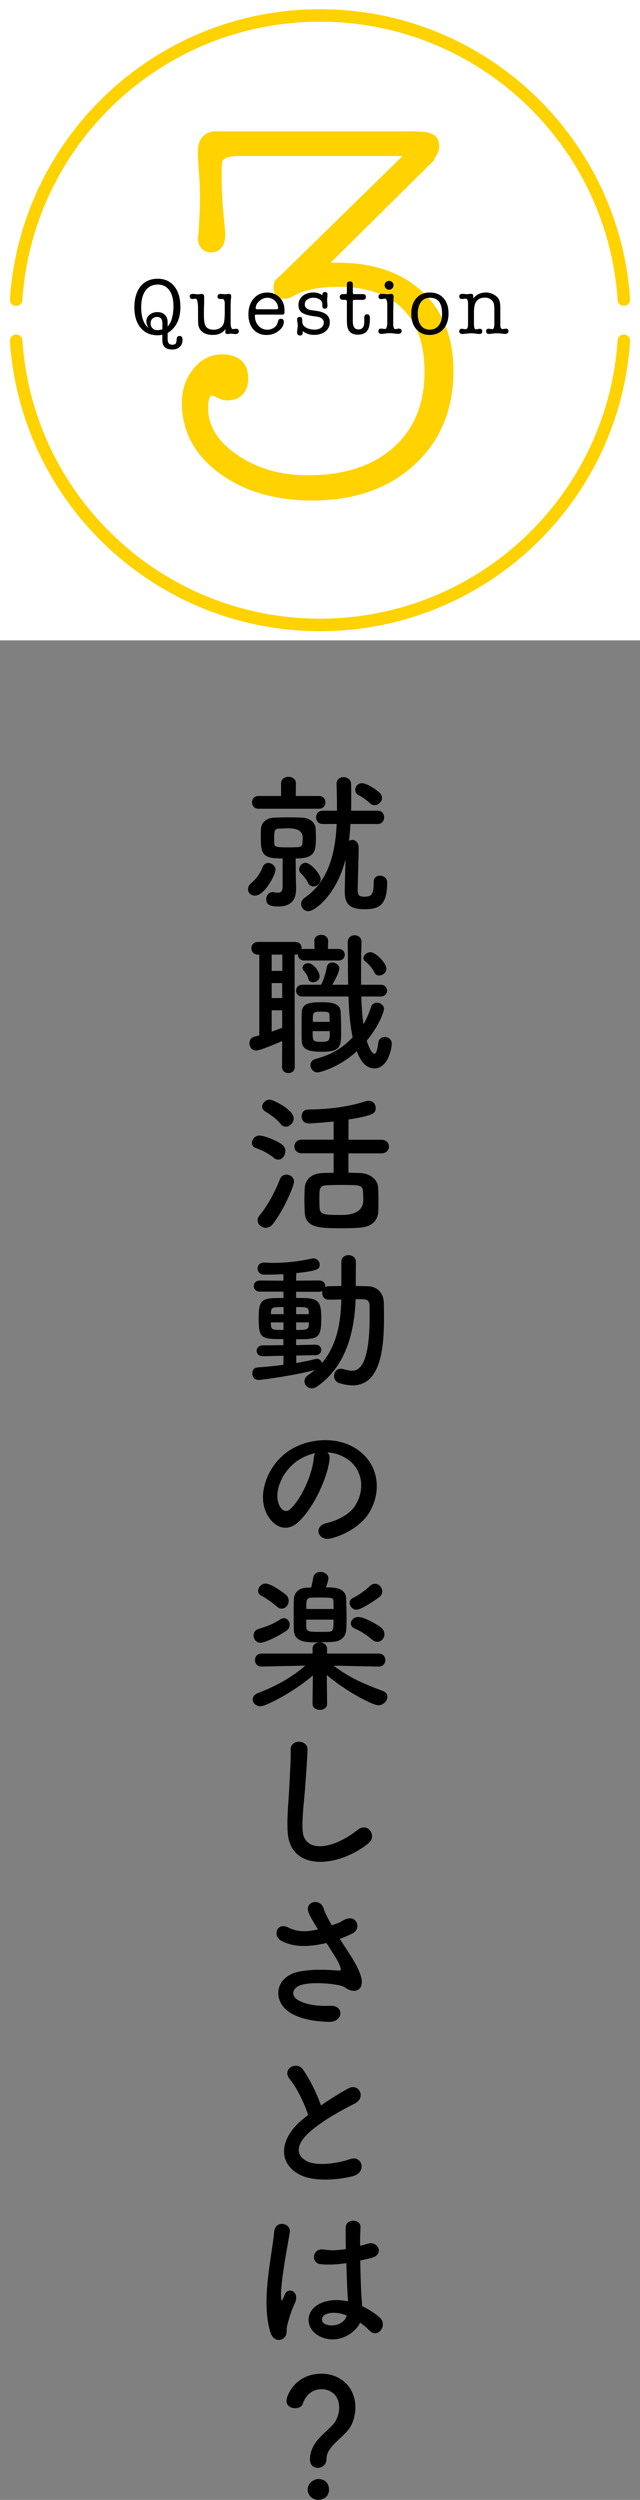 <?xml version="1.0" encoding="UTF-8"?>
<svg xmlns="http://www.w3.org/2000/svg" xmlns:xlink="http://www.w3.org/1999/xlink" width="145" height="566.06" viewBox="0 0 145 566.06"><rect x="0" y="0" width="145" height="566.06" fill="#808080" stroke="none"/><defs><style>.e,.f{fill:none;}.g{fill:#fff;}.f{stroke-linecap:round;stroke-linejoin:round;stroke-width:2.83px;}.f,.h{stroke:#ffd200;}.i{clip-path:url(#d);}.h{fill:#ffd200;stroke-miterlimit:10;stroke-width:3px;}</style><clipPath id="d"><rect class="e" width="145" height="145"/></clipPath></defs><g id="a"/><g id="b"><g id="c"><rect class="g" width="145" height="145"/><path class="h" d="M95.57,36.92l-25.02,24.76c1.73-.47,3.66-.71,5.78-.71,7.79,0,13.88,2.05,18.29,6.14,4.4,4.09,6.61,9.72,6.61,16.87,0,8.34-2.79,15.06-8.38,20.18-5.59,5.11-12.94,7.67-22.07,7.67-8.1,0-14.81-1.95-20.12-5.84s-7.96-8.83-7.96-14.81c0-2.6,.75-4.82,2.24-6.67,1.49-1.85,3.26-2.77,5.31-2.77,2.99,0,4.48,1.3,4.48,3.89,0,2.36-1.1,3.54-3.3,3.54-.39,0-.94-.18-1.65-.53-.71-.35-1.3-.53-1.77-.53-1.57,0-2.36,1.42-2.36,4.25,0,4.56,2.38,8.5,7.14,11.8,4.76,3.3,10.4,4.96,16.93,4.96,8.65,0,15.48-2.24,20.47-6.73,4.99-4.48,7.49-10.54,7.49-18.17,0-6.69-1.81-11.82-5.43-15.4-3.62-3.58-8.81-5.37-15.58-5.37-4.64,0-8.26,.75-10.86,2.24-.55,.31-1.02,.47-1.42,.47-.63,0-.94-.35-.94-1.07,0-.39,.12-.71,.35-.95l1.06-.95,27.38-26.77c1.1-1.1,1.65-1.81,1.65-2.13s-.55-.47-1.65-.47H54.15c-3.23,0-5,.91-5.31,2.73-.08,.63-.12,1.58-.12,2.85,0,3.72,.16,6.92,.47,9.61,.08,.87,.2,2.14,.35,3.8v.24c0,1.74-.57,2.61-1.71,2.61-.99,0-1.48-.63-1.48-1.89l.09-.24,.28-4.84c.06-1.1,.09-2.4,.09-3.89,0-1.97-.08-3.93-.24-5.9-.16-1.97-.24-3.5-.24-4.6,0-2.12,.94-3.15,2.83-3.07h44.01c2.67,0,4.21,.28,4.6,.83,.16,.32,.24,.71,.24,1.18,0,.79-.83,2.02-2.48,3.67Z"/><g><path d="M40.88,69.42c0,2.81-.97,4.81-2.9,5.99v1.37c0,.85,.35,1.28,1.04,1.28,.4,0,.67-.1,.81-.31,.1-.14,.16-.42,.18-.83,.02-.56,.24-.85,.65-.85,.47,0,.7,.29,.7,.88,0,.66-.21,1.19-.64,1.59-.43,.4-.98,.6-1.67,.6-1.51,0-2.27-.7-2.27-2.09v-1.26c-.37,.08-.74,.13-1.12,.13-1.6,0-2.86-.57-3.81-1.71-.94-1.14-1.41-2.68-1.41-4.61s.47-3.6,1.4-4.75c.94-1.15,2.23-1.73,3.87-1.73s2.84,.56,3.76,1.69c.92,1.13,1.39,2.66,1.39,4.59Zm-2.9,3.58v.95c.35-.43,.61-.85,.77-1.24,.36-.96,.55-2.07,.55-3.33,0-1.57-.31-2.79-.94-3.65-.62-.86-1.5-1.3-2.63-1.3s-2.09,.45-2.75,1.35c-.66,.9-.99,2.16-.99,3.78,0,2.26,.55,3.82,1.66,4.7-.32-.53-.49-1.03-.49-1.51,0-.59,.24-1.08,.73-1.48,.48-.4,1.08-.6,1.78-.6s1.3,.21,1.7,.62,.61,.99,.61,1.72Zm-2.3,1.76c.3,0,.67-.06,1.11-.18v-1.39c0-.95-.4-1.42-1.2-1.42-.43,0-.78,.13-1.06,.4s-.41,.61-.41,1.03c0,.47,.14,.85,.43,1.13,.29,.29,.66,.43,1.13,.43Z"/><path d="M51.07,75.09v-.56c-.64,.88-1.58,1.31-2.83,1.31-1.42,0-2.4-.44-2.95-1.31-.24-.38-.37-.83-.4-1.35-.01-.25-.02-.78-.02-1.58v-1.49c0-1.64-.18-2.47-.53-2.47-.07,0-.19,0-.35,.03-.16,.02-.28,.03-.36,.03-.42,0-.64-.2-.64-.58s.26-.57,.77-.57c.12,0,.3,.02,.53,.04,.23,.03,.41,.05,.53,.05,.11,0,.29-.02,.56-.05,.18-.02,.28-.04,.31-.04,.37,0,.56,.23,.56,.68v1.55l-.05,1.33v1.17c0,1.04,.08,1.79,.25,2.25,.28,.76,.94,1.13,1.98,1.13,.52,0,.97-.12,1.37-.35,.4-.23,.67-.54,.83-.93,.19-.47,.29-1.36,.29-2.66v-2.16c-.06-.58-.22-.86-.47-.86h-.54c-.42,0-.63-.18-.63-.54,0-.41,.23-.61,.7-.61,.11,0,.27,.01,.5,.04,.22,.02,.39,.04,.5,.04,.1,0,.24-.01,.43-.04,.19-.02,.34-.04,.43-.04,.36,0,.54,.19,.54,.58,0,.17-.01,.3-.04,.4-.06,.46-.09,1.13-.09,2.02v2.78c0,.73,0,1.14,.02,1.23,.06,.64,.23,.96,.5,.96,.08,0,.2-.01,.36-.04,.16-.03,.28-.04,.36-.04,.41,0,.61,.2,.61,.59s-.25,.61-.76,.61c-.11,0-.26-.01-.47-.04-.3-.04-.49-.05-.56-.05-.04,0-.16,.01-.38,.04-.14,.04-.27,.05-.38,.05-.34,0-.5-.17-.5-.52Z"/><path d="M64.46,70.25c0,.46-.03,.74-.09,.84-.06,.1-.23,.15-.52,.15h-5.72c-.16,0-.26,.02-.31,.06-.05,.04-.07,.11-.07,.21,0,.9,.27,1.65,.81,2.25,.54,.6,1.21,.9,2.02,.9,.53,0,1.01-.14,1.45-.43,.44-.29,.72-.65,.85-1.1l.16-.52c.08-.29,.28-.43,.59-.43,.44,0,.67,.23,.67,.68,0,.78-.4,1.47-1.19,2.08-.79,.61-1.69,.91-2.7,.91-1.26,0-2.26-.42-3.01-1.27-.74-.85-1.12-1.98-1.12-3.41s.4-2.65,1.19-3.56,1.82-1.37,3.1-1.37c1.13,0,2.06,.38,2.79,1.13s1.1,1.72,1.1,2.88Zm-6.53-.47c0,.17,.13,.25,.4,.25h4.3c.25,0,.38-.08,.38-.25,0-.64-.24-1.19-.72-1.66-.48-.47-1.04-.7-1.69-.7s-1.28,.24-1.84,.73c-.55,.49-.83,1.03-.83,1.63Z"/><path d="M71.02,66.23c.8,0,1.47,.21,2.01,.63v-.07c0-.44,.19-.67,.58-.67s.59,.19,.59,.58c0,.07-.01,.25-.03,.54-.04,.24-.06,.48-.06,.72,0,.14,.01,.35,.04,.63,.03,.28,.04,.49,.04,.63,0,.46-.2,.68-.58,.68s-.57-.19-.58-.58v-.59c-.01-.36-.22-.67-.62-.93-.4-.26-.87-.39-1.41-.39s-1.01,.14-1.39,.42c-.37,.28-.56,.63-.56,1.05,0,.77,.53,1.22,1.58,1.37l1.04,.14c2.04,.28,3.06,1.12,3.06,2.54,0,.86-.33,1.56-.99,2.1-.66,.53-1.52,.8-2.58,.8-.99,0-1.85-.28-2.58-.85v.34c0,.43-.2,.65-.61,.65-.44,0-.67-.25-.67-.74,0,.08,.04-.23,.11-.94,.02-.17,.04-.34,.04-.5,0-.29-.02-.56-.07-.81-.05-.25-.07-.45-.07-.59,0-.42,.19-.63,.58-.63,.25,0,.41,.06,.48,.18,.07,.12,.1,.44,.12,.95,.01,.52,.28,.94,.81,1.26,.53,.32,1.2,.49,2.02,.49,.59,0,1.07-.15,1.46-.45,.38-.3,.58-.68,.58-1.13,0-.82-.65-1.29-1.94-1.42-1.24-.13-2.18-.38-2.83-.73s-.97-.98-.97-1.86c0-.84,.32-1.52,.95-2.04,.63-.52,1.46-.78,2.48-.78Z"/><path d="M82.53,73.06v-1.15c.01-.49,.23-.74,.65-.74s.63,.28,.63,.83c0,1.31-.17,2.22-.5,2.74-.45,.7-1.2,1.04-2.23,1.04-.95,0-1.63-.31-2.04-.92-.3-.44-.45-1.2-.45-2.27v-4.32c0-.25-.12-.38-.35-.38h-.59c-.2,0-.36-.06-.49-.19-.13-.13-.19-.28-.19-.46,0-.17,.06-.32,.19-.45,.13-.13,.27-.2,.42-.2h.7c.2,0,.31-.11,.31-.34v-1.85c0-.46,.23-.68,.7-.68,.43,0,.65,.23,.65,.68v1.93c0,.18,.11,.27,.32,.27h1.96c.46,0,.68,.21,.68,.63,0,.44-.25,.67-.74,.67h-1.98c-.17,0-.25,.13-.25,.38v4.43c0,1.26,.42,1.89,1.26,1.89s1.3-.51,1.33-1.53Z"/><path d="M89.09,70.32v2.34c0,.6,0,.95,.02,1.06,.06,.54,.22,.81,.49,.81,.06,0,.21-.03,.45-.09,.06-.02,.15-.04,.27-.04,.46,0,.68,.2,.68,.59,0,.17-.08,.31-.23,.43-.15,.12-.34,.18-.57,.18-.19,0-.48-.03-.88-.08-.39-.05-.68-.08-.88-.08-.31,0-.66,.02-1.05,.07-.47,.06-.78,.09-.94,.09-.48,0-.72-.2-.72-.61s.21-.59,.62-.59c.1,0,.24,.02,.43,.05,.19,.04,.33,.05,.43,.05,.29,0,.47-.38,.53-1.15v-4.61c-.06-.76-.24-1.13-.54-1.13-.1,0-.23,.02-.41,.06-.18,.04-.31,.06-.39,.06-.44,0-.65-.19-.65-.58,0-.41,.26-.61,.79-.61,.23,0,.39,0,.49,.02,.38,.05,.63,.07,.74,.07,.1,0,.24-.02,.44-.04,.2-.03,.34-.04,.44-.04,.35,0,.52,.23,.52,.7,0,.05,0,.12-.01,.22,0,.1-.01,.17-.01,.22,0,.1-.02,.47-.03,1.12,0,.49-.01,1-.01,1.51Zm-.94-4.72c-.28,0-.51-.1-.71-.3s-.3-.44-.3-.71,.1-.51,.3-.7c.2-.19,.43-.29,.71-.29s.51,.1,.71,.29c.2,.19,.3,.43,.3,.7s-.1,.51-.3,.71c-.2,.2-.44,.3-.71,.3Z"/><path d="M97.33,75.84c-1.26,0-2.27-.44-3.02-1.31-.76-.87-1.13-2.04-1.13-3.5s.38-2.63,1.14-3.5c.76-.87,1.78-1.3,3.07-1.3s2.34,.43,3.1,1.28c.76,.85,1.13,2.01,1.13,3.47s-.39,2.64-1.17,3.53c-.78,.89-1.82,1.33-3.11,1.33Zm.09-8.42c-.84,0-1.5,.29-1.98,.88-.48,.59-.74,1.42-.79,2.5v.23c0,1.13,.24,2.01,.71,2.66,.47,.64,1.14,.96,1.99,.96s1.56-.32,2.06-.96c.5-.64,.75-1.53,.75-2.67,0-2.4-.91-3.6-2.74-3.6Z"/><path d="M107.21,67.09v.51c.72-.91,1.68-1.37,2.88-1.37,.65,0,1.26,.17,1.84,.5,.58,.33,.97,.74,1.17,1.23,.17,.41,.25,.94,.25,1.6v3.42c0,.52,0,.82,.02,.92,.06,.41,.22,.61,.49,.61,.11,0,.25-.02,.42-.05,.17-.03,.3-.04,.37-.04,.16,0,.29,.05,.4,.16,.11,.11,.17,.24,.17,.4,0,.18-.07,.33-.22,.45-.14,.12-.32,.18-.52,.18-.17,0-.44-.02-.83-.07-.38-.05-.74-.07-1.08-.07-.31,0-.57,.01-.77,.04-.6,.07-.92,.11-.95,.11-.48,0-.72-.21-.72-.63,0-.37,.21-.56,.62-.56,.1,0,.21,.01,.33,.04,.23,.05,.38,.07,.44,.07,.29,0,.45-.33,.48-.99v-3.38c0-.64-.03-1.07-.09-1.31-.11-.46-.34-.81-.7-1.06-.39-.28-.84-.41-1.34-.41-.96,0-1.64,.34-2.06,1.03-.29,.47-.43,1.27-.43,2.39v2.39c0,.53,.04,.89,.11,1.08,.07,.19,.2,.29,.4,.29,.1,0,.23-.02,.4-.06,.17-.04,.31-.06,.41-.06,.37,0,.56,.2,.56,.6s-.24,.58-.72,.58c-.1,0-.41-.04-.94-.11-.26-.04-.56-.05-.88-.05-.25,0-.59,.02-1.01,.07-.53,.06-.83,.09-.9,.09-.5,0-.76-.2-.76-.61,0-.38,.2-.58,.59-.58,.06,0,.17,.02,.34,.05s.33,.05,.49,.05c.37,0,.56-.35,.57-1.04v-4.81c-.02-.41-.08-.69-.16-.84-.08-.15-.22-.23-.41-.23-.09,0-.21,.02-.38,.04-.17,.03-.29,.04-.38,.04-.44,0-.66-.19-.66-.58s.27-.59,.81-.59c.07,0,.13,0,.18,.02l.67,.07c.19,0,.36-.02,.5-.05,.31-.03,.47-.04,.49-.04,.35,0,.52,.18,.52,.55Z"/></g><g class="i"><path class="f" d="M3.66,77.16c2.4,35.93,32.3,64.34,68.84,64.34,36.54,0,66.44-28.41,68.84-64.34m0-9.33C138.94,31.91,109.04,3.5,72.5,3.5c-36.54,0-66.44,28.41-68.84,64.34"/></g><g><path d="M56.19,201.36c0-.49,.25-1.05,.88-1.54,1.01-.84,1.89-2.07,2.42-3.43,.25-.7,.77-.98,1.29-.98,.81,0,1.65,.67,1.65,1.54,0,1.02-2.45,5.85-4.66,5.85-.88,0-1.58-.63-1.58-1.44Zm2.31-18.24c-.91,0-1.4-.74-1.4-1.44,0-.73,.49-1.44,1.4-1.44h5.18v-2.87c0-.98,.84-1.47,1.68-1.47s1.68,.49,1.68,1.47l-.03,2.87h5.25c.98,0,1.47,.7,1.47,1.44s-.49,1.44-1.47,1.44h-13.76Zm8.58,17.99v.25c0,1.85-.7,3.89-3.99,3.89-1.61,0-2.77-.21-2.77-1.65,0-.77,.56-1.61,1.47-1.61,.1,0,.18,.04,.28,.04,.35,.07,.67,.1,.91,.1,.67,0,1.05-.31,1.05-1.51v-6.23c-4.52,0-4.94-.91-4.94-4.8,0-.67,0-1.37,.04-1.93,.1-1.37,1.19-2.45,2.94-2.52,1.05-.03,2.17-.07,3.26-.07s2.14,.04,3.12,.07c1.61,.07,2.91,.98,3.05,2.35,.03,.52,.07,1.15,.07,1.79,0,3.36,0,5.11-4.59,5.11l.04,3.99,.07,2.73Zm1.51-11.41q0-2.14-3.19-2.14c-.77,0-1.5,.04-2.24,.07-.94,.04-1.05,.56-1.05,2.14,0,.42,0,.84,.03,1.26,.07,.81,.67,.84,3.22,.84,2.69,0,3.08-.03,3.15-.94,.04-.39,.07-.81,.07-1.23Zm1.19,10.19c-.46-.95-1.08-1.58-1.68-2.24-.21-.25-.31-.52-.31-.81,0-.73,.63-1.47,1.44-1.47,1.16,0,3.43,2.59,3.43,3.71,0,.91-.84,1.65-1.65,1.65-.49,0-.94-.24-1.23-.84Zm14.88-.21c0-.98,.7-1.4,1.4-1.4,.81,0,1.65,.53,1.65,1.44v.21c0,5.32-2.1,5.95-5.22,5.95-3.57,0-4.38-1.51-4.38-4.03,0-.91,.1-4.59,.17-7.28-2.06,8.19-7.04,11.76-8.4,11.76-.94,0-1.65-.8-1.65-1.65,0-.49,.21-.98,.77-1.37,5.5-3.78,6.97-10.22,7.28-16.73h-3.19c-.98,0-1.47-.77-1.47-1.51s.49-1.5,1.47-1.5h3.26c0-2.1-.03-4.13-.1-6.06v-.07c0-.98,.81-1.47,1.61-1.47s1.65,.53,1.68,1.54c.04,.94,.04,1.96,.04,2.98s0,2.03-.04,3.08h6.02c.98,0,1.47,.73,1.47,1.5s-.49,1.51-1.47,1.51h-6.16c-.07,1.29-.17,2.56-.35,3.82,.21-.14,.49-.21,.74-.21,.67,0,1.47,.45,1.47,1.89,0,1.89-.21,7.53-.21,9.28v.31c0,.91,.28,1.37,1.44,1.37,1.65,0,2.17-.42,2.17-3.05v-.31Zm.21-17.36c-.35,0-.7-.1-1.02-.42-.63-.6-1.85-1.51-2.48-1.79-.63-.28-.88-.77-.88-1.26,0-.74,.6-1.51,1.51-1.51,1.3,0,3.68,1.82,3.99,2.14,.39,.39,.56,.81,.56,1.19,0,.88-.84,1.65-1.68,1.65Z"/><path d="M63.93,235.73c-.67,.28-4.87,2.14-5.92,2.14-.94,0-1.5-.84-1.5-1.65,0-.63,.35-1.26,1.08-1.47l1.16-.31v-18.27h-.28c-1.02,0-1.51-.74-1.51-1.44,0-.74,.49-1.44,1.51-1.44h8.44c.98,0,1.44,.73,1.44,1.44v.21c.14-.07,.35-.07,.56-.07h2.35l-.04-1.82v-.04c0-.88,.77-1.33,1.54-1.33s1.58,.46,1.58,1.37l-.04,1.82h2.38c.94,0,1.44,.67,1.44,1.29,0,.67-.49,1.33-1.44,1.33h-7.77c-.91,0-1.4-.63-1.4-1.29v-.14c-.17,.07-.35,.1-.59,.1h-.18l.04,25.45c0,.91-.7,1.37-1.44,1.37s-1.44-.46-1.44-1.37l.03-5.88Zm.04-19.57h-2.42v3.68h2.42v-3.68Zm-.04,6.44h-2.38v3.4h2.38v-3.4Zm0,6.16h-2.38v4.83c.8-.28,1.61-.56,2.38-.88v-3.96Zm17.92-3.12c.07,2.21,.21,4.38,.49,6.3,.77-1.29,1.29-2.63,1.72-3.92,.21-.67,.77-.98,1.33-.98,.77,0,1.61,.56,1.61,1.44,0,.14-.63,3.15-3.92,7.18,.28,.84,1.05,2.94,1.72,2.94,.35,0,.7-.63,.91-2.49,.1-.88,.77-1.3,1.47-1.3,.77,0,1.58,.53,1.58,1.51,0,1.23-.95,5.6-3.89,5.6-2.03,0-3.19-1.65-4.03-3.89-4.27,3.89-8.54,4.8-8.89,4.8-.98,0-1.61-.84-1.61-1.65,0-.59,.35-1.19,1.16-1.4,3.99-1.05,6.44-2.8,8.4-4.9-.6-2.77-.84-5.95-.95-9.24h-10.47c-.91,0-1.4-.67-1.4-1.33s.49-1.33,1.4-1.33h4.27c.56-1.08,1.05-2.59,1.29-3.99,.14-.74,.67-1.05,1.23-1.05,.77,0,1.61,.56,1.61,1.4,0,.31-.39,1.65-1.61,3.64h3.61c-.07-3.22-.04-6.51-.1-9.63v-.04c0-1.02,.81-1.54,1.58-1.54s1.54,.49,1.54,1.58v.04c-.07,2.27-.1,4.97-.1,7.74v1.85h4.45c.95,0,1.44,.67,1.44,1.33s-.49,1.33-1.44,1.33h-4.38Zm-13.48,10.12c-.04-.63-.04-1.65-.04-2.73,0-1.44,0-3.01,.04-3.85,.07-2.21,2.31-2.24,4.55-2.24,1.85,0,4.2,.1,4.27,2.21,.04,1.12,.1,2.77,.1,4.24,0,3.4,0,4.76-4.2,4.76-2.48,0-4.62-.18-4.73-2.38Zm2.56-13.34c-.49,0-.95-.25-1.08-.81-.18-.81-.56-1.26-1.02-1.79-.21-.21-.28-.46-.28-.67,0-.6,.63-1.05,1.3-1.05,1.12,0,2.56,1.89,2.56,2.98,0,.84-.74,1.33-1.47,1.33Zm-.1,11.06c0,2.24,.03,2.42,1.89,2.42,1.96,0,2-.21,2-2.42h-3.89Zm3.85-2.1c0-.56-.03-1.12-.03-1.51-.04-.63-.21-.8-1.82-.8-1.96,0-1.96,.1-1.96,2.31h3.82Zm11.2-10.5c-.42,0-.8-.18-1.02-.63-.63-1.29-1.44-2-2.17-2.62-.25-.21-.35-.46-.35-.7,0-.67,.84-1.33,1.61-1.33,1.15,0,3.6,2.49,3.6,3.75,0,.88-.88,1.54-1.68,1.54Z"/><path d="M62.07,262.19c-1.37-1.12-2.84-1.79-4.1-2.24-.63-.21-.88-.67-.88-1.15,0-.81,.7-1.68,1.68-1.68,.88,0,3.71,.98,5.15,2.06,.53,.39,.74,.95,.74,1.47,0,.98-.74,1.93-1.61,1.93-.31,0-.67-.1-.98-.39Zm-1.86,15.82c-.98,0-1.85-.77-1.85-1.72,0-.35,.14-.7,.42-1.05,2.03-2.45,3.54-5.46,4.69-8.33,.28-.67,.84-.94,1.4-.94,.88,0,1.75,.63,1.75,1.61,0,.77-2.1,6.06-4.76,9.52-.49,.67-1.09,.91-1.65,.91Zm3.4-23.49c-1.08-1.33-2.7-2.35-3.54-2.87-.46-.28-.67-.7-.67-1.08,0-.77,.8-1.58,1.75-1.58,.6,0,5.39,2.21,5.39,4.24,0,.98-.88,1.89-1.79,1.89-.39,0-.81-.17-1.16-.59Zm15.33,6.62v4.41c.95,0,1.86,.04,2.63,.07,2.14,.07,3.99,1.33,4.1,3.29,.07,.98,.07,2.03,.07,3.05,0,.81,0,1.61-.04,2.38-.1,2.06-1.47,3.43-4.13,3.64-1.05,.1-2.63,.14-4.2,.14-5.32,0-8.19-.17-8.33-3.68-.04-1.02-.07-2.03-.07-3.01,0-.84,.04-1.65,.07-2.38,.1-2.03,1.58-3.33,3.96-3.43,.74-.04,1.65-.07,2.59-.07v-4.41h-7.21c-1.12,0-1.68-.77-1.68-1.54s.56-1.54,1.68-1.54h7.21v-4.13c-2,.25-5.15,.46-5.64,.46-1.09,0-1.61-.81-1.61-1.61s.49-1.54,1.44-1.54c4.24-.07,8.47-.42,13.09-1.89,.25-.07,.46-.1,.67-.1,.98,0,1.58,.81,1.58,1.61,0,1.3-.67,1.75-6.16,2.63v4.59h7.42c1.16,0,1.75,.77,1.75,1.54s-.59,1.54-1.75,1.54h-7.42Zm3.29,8.61c-.14-1.44-.74-1.44-4.97-1.44-1.26,0-2.49,.03-3.29,.07-1.61,.1-1.61,.84-1.61,2.91,0,.73,0,1.51,.04,2.14,.07,1.68,1.23,1.68,4.97,1.68q4.94,0,4.94-3.43c0-.63-.03-1.3-.07-1.93Z"/><path d="M64.21,306.99l-4.66,.1h-.03c-.91,0-1.37-.6-1.37-1.23,0-.6,.49-1.23,1.4-1.23l4.66-.04v-1.37c-5.15,0-5.6-.1-5.6-4.97,0-4.31,.98-4.34,5.64-4.34l-.04-1.44h-5.32c-.91,0-1.4-.63-1.4-1.26s.49-1.26,1.4-1.26l5.32,.04v-1.47c-2,.1-3.68,.1-4.38,.1-.98,0-1.47-.7-1.47-1.4s.49-1.33,1.44-1.33h.1c.7,.03,1.4,.07,2.14,.07,2.7,0,5.53-.31,8.61-.98,.1-.04,.25-.04,.35-.04,.84,0,1.44,.7,1.44,1.44,0,1.05-.7,1.4-5.32,1.89l-.04,1.71,5.18-.04c.95,0,1.44,.63,1.44,1.26,0,.07-.04,.18-.04,.25,.21-.14,.49-.21,.81-.21,.91,0,1.89-.04,2.87-.04v-5.46c0-1.05,.8-1.54,1.61-1.54s1.68,.52,1.68,1.54l-.03,5.46c.88,0,1.79,.04,2.62,.04,2.31,.04,3.71,1.54,3.75,3.89,0,1.02,.03,2.07,.03,3.12,0,6.72-.63,15.44-7.14,15.44-.94,0-1.96-.18-3.05-.53-.77-.28-1.12-.91-1.12-1.58,0-.84,.56-1.65,1.51-1.65,.21,0,.42,.04,.67,.1,.7,.21,1.29,.35,1.85,.35,1.51,0,4.03-.91,4.03-12.43,0-.84-.03-1.65-.03-2.42-.04-.98-.56-1.29-1.3-1.33-.56,0-1.19-.03-1.85-.03-.25,7.39-2.21,15.33-8.79,19.81-.38,.28-.77,.38-1.15,.38-.95,0-1.65-.77-1.65-1.61,0-.49,.25-.98,.81-1.37,.52-.35,1.05-.77,1.51-1.16-3.92,1.09-11.76,2.24-12.74,2.24-.91,0-1.4-.73-1.4-1.47,0-.67,.39-1.33,1.23-1.36,1.89-.14,3.89-.32,5.81-.6l.04-2.1Zm0-7.56h-2.87c0,.25,.04,.46,.04,.63,.1,1.05,.42,1.09,2.84,1.09v-1.72Zm.04-3.47c-2.63,0-2.8,.07-2.87,1.26v.35h2.87v-1.61Zm2.87,10.96v1.72c1.61-.28,3.08-.6,4.38-.91,.1-.04,.21-.04,.31-.04,.6,0,1.02,.42,1.12,.95,3.4-3.96,4.27-9.14,4.41-14.39-.98,0-2,.04-2.87,.04-.98,0-1.47-.73-1.47-1.5,0-.14,.04-.32,.07-.46-.21,.1-.49,.17-.81,.17h-5.18v1.4c4.59,0,5.71,.07,5.71,4.48,0,4.76-.7,4.87-5.71,4.87v1.33l4.38-.1h.04c.84,0,1.29,.6,1.29,1.19s-.46,1.19-1.33,1.19l-4.34,.07Zm2.84-9.84c-.04-1.12-.46-1.12-2.87-1.12v1.61h2.87v-.49Zm-2.87,2.35v1.72c2.21,0,2.84-.04,2.87-1.12,0-.21,.03-.39,.03-.6h-2.91Z"/><path d="M74.67,330.46c-.56,4.45-3.71,11.06-7.07,14.18-2.7,2.48-5.64,1.12-7.18-1.89-2.21-4.34,.14-10.85,4.83-14.11,4.31-2.98,10.71-3.47,15.12-.8,5.43,3.26,6.3,9.7,3.26,14.7-1.65,2.7-5.08,4.87-8.54,5.78-3.08,.81-4.17-2.73-1.16-3.43,2.66-.59,5.36-2.1,6.51-3.92,2.49-3.92,1.54-8.51-1.93-10.71-1.37-.88-2.84-1.29-4.34-1.4,.38,.35,.59,.91,.49,1.61Zm-7.77,.67c-3.26,2.52-5.01,7.18-3.54,9.87,.53,1.02,1.44,1.54,2.31,.77,2.62-2.31,5.08-7.88,5.43-11.66,.04-.42,.14-.8,.31-1.08-1.61,.35-3.19,1.08-4.52,2.1Z"/><path d="M85.8,377.37l-10.22-.21c3.54,2.73,7.14,4.24,11.1,5.71,.77,.28,1.09,.8,1.09,1.36,0,.91-.91,1.89-2.07,1.89-1.26,0-7.18-3.05-11.66-6.83l.07,6.51v.04c0,.88-.84,1.33-1.65,1.33s-1.65-.46-1.65-1.33v-.04l.07-6.44c-4.06,3.61-10.64,7-11.87,7-1.02,0-1.75-.77-1.75-1.58,0-.52,.35-1.08,1.15-1.4,4.24-1.65,7.46-3.4,10.78-6.23l-9.91,.21h-.04c-.98,0-1.47-.74-1.47-1.47s.49-1.47,1.51-1.47h11.55l-.03-.98c-.04-.88,.59-1.54,1.65-1.54,.84,0,1.65,.49,1.65,1.47v1.05h11.69c1.02,0,1.51,.73,1.51,1.47s-.49,1.47-1.47,1.47h-.04Zm-26.74-5.39c-1.02,0-1.61-.84-1.61-1.68,0-.6,.35-1.19,1.08-1.44,2.45-.77,3.12-1.02,5.08-2.24,.25-.14,.49-.21,.7-.21,.77,0,1.33,.74,1.33,1.51,0,.46-.21,.95-.67,1.26-2.59,1.79-5.29,2.8-5.92,2.8Zm3.68-8.19c-1.19-1.05-2.73-2.07-3.54-2.49-.52-.28-.73-.67-.73-1.08,0-.81,.77-1.65,1.68-1.65,1.47,0,4.66,2.56,4.66,2.56,.42,.38,.6,.88,.6,1.33,0,.94-.7,1.79-1.58,1.79-.35,0-.73-.14-1.08-.46Zm15.68-1.75c.04,1.26,.1,2.94,.1,4.48,0,.91-.04,1.75-.07,2.42-.07,1.4-.91,2.63-2.8,2.8-.77,.07-2.38,.14-3.82,.14-2.52,0-5.15-.04-5.25-2.77-.04-.88-.04-2.21-.04-3.5s0-2.63,.04-3.47c.03-1.37,.94-2.52,2.8-2.63,.28,0,.67-.04,1.12-.04,.17-.67,.35-1.54,.46-2.21,.14-.91,.91-1.33,1.65-1.33,.88,0,1.79,.56,1.79,1.47,0,.42-.31,1.44-.56,2.03,1.72,0,4.52,0,4.59,2.59Zm-2.84,2.28c0-.63-.03-1.23-.03-1.68-.04-.81-.07-.91-2.98-.91-.88,0-1.75,0-2.1,.04-1.08,.07-1.08,.56-1.08,2.56h6.2Zm-6.2,2.42c0,.77,0,1.4,.03,1.82,.07,.95,.88,.95,3.15,.95,.88,0,1.72,0,2.07-.04,.94-.07,.94-.7,.94-2.73h-6.2Zm11.38-2.24c-.88,0-1.54-.81-1.54-1.58,0-.42,.21-.84,.73-1.09,1.16-.52,2.63-1.58,3.85-2.7,.38-.35,.77-.52,1.15-.52,.91,0,1.65,.84,1.65,1.75,0,.45-.21,.91-.67,1.29,0,0-3.89,2.84-5.18,2.84Zm3.54,6.76c-1.26-1.08-2.56-1.92-3.82-2.45-.7-.28-.98-.73-.98-1.23,0-.73,.7-1.44,1.65-1.44,1.61,0,4.62,1.96,5.15,2.35,.56,.46,.8,1.02,.8,1.54,0,.91-.7,1.72-1.61,1.72-.35,0-.77-.14-1.19-.49Z"/><path d="M65.15,414.49c-.14-3.68,.25-6.65,.42-10.36,.1-2.28,.35-5.71,.28-7.88-.07-2.59,3.89-2.38,3.82-.07-.07,2.21-.31,5.53-.49,7.88-.24,3.71-.77,6.9-.63,10.29,.21,5.11,6.44,4.76,12.53-.04,2.28-1.79,4.41,1.44,2.42,3.05-6.83,5.57-18.03,6.58-18.34-2.87Z"/><path d="M79.36,442.69c.63,.95,2.42,3.96,2.59,5.64,.28,2.49-1.79,3.08-3.6,1.82-.46-.32-.95-.49-1.44-.6-2.77-.59-6.69-.7-8.65-.1-1.96,.59-2.56,2.38-.7,3.46,1.75,1.02,4.45,1.4,7.25,1.26,3.22-.14,3.01,3.75-.31,3.64-3.22-.1-6.3-.56-8.75-2.06-4.1-2.52-3.61-8.19,2-9.31,3.33-.67,6.72-.38,8.89-.25,.52,.04,.67-.14,.52-.59-.07-.25-.31-1.01-.88-1.96-.63-1.08-1.47-2.35-2.31-3.68-.25,.07-.46,.11-.67,.14-4.03,.88-7.07,.67-9.49-.6-2.17-1.12-1.08-4.31,1.44-3.08,2.24,1.12,4.17,1.05,6.79,.46-.84-1.37-1.61-2.63-2.03-3.57-1.29-2.84,2.62-3.64,3.33-1.12,.21,.8,.91,2.14,1.82,3.75,.49-.17,.98-.35,1.51-.52,.49-.18,.8-.46,1.29-.7,2.84-1.44,4.06,1.96,1.93,3.05-.91,.46-1.93,.91-2.91,1.26,.81,1.26,1.65,2.52,2.38,3.68Z"/><path d="M65.61,470.72c-1.82-2.24,1.61-4.13,3.01-2.13,1.51,2.13,3.08,5.25,4.1,8.16,1.89-1.33,3.89-2.59,6.16-3.85,2.38-1.33,4.2,2.03,1.5,3.4-3.57,1.82-7.18,3.85-9.94,6.2-3.47,2.94-3.57,5.57-.84,6.9,2.45,1.22,7.46,.31,9.56-.46,2.94-1.12,3.99,2.91,.88,3.78-2.77,.77-8.61,1.47-12.08-.28-5.04-2.56-4.83-8.23,.84-12.74,.35-.28,.67-.56,1.02-.8-.91-2.77-2.59-6.2-4.2-8.16Z"/><path d="M61.27,528.14c-1.12-3.54-1.02-8.05-.56-12.29s1.23-8.16,1.4-10.43c.21-2.83,3.89-2.13,3.54,.07-.25,1.58-.84,4.62-1.29,7.6-.46,2.98-.81,5.92-.67,7.32,.07,.63,.11,.74,.46,.04,.11-.21,.35-.84,.42-1.01,.81-1.68,3.47-.49,2.21,2.13-.46,.95-.81,1.89-1.08,2.77-.28,.88-.49,1.65-.63,2.21-.28,.98,.18,1.96-.7,2.8-.91,.84-2.49,.7-3.08-1.19Zm10.89,.73c-3.05-1.75-3.12-5.74,.52-7.35,1.89-.84,4.03-.88,6.16-.42,0-.56-.07-1.08-.1-1.75-.1-1.44-.17-4.13-.28-6.9-1.89,.28-3.75,.42-5.74,.25-2.42-.21-2-3.78,.7-3.33,1.54,.28,3.22,.17,4.94-.11-.04-1.96-.07-3.75-.04-4.83,.07-2.28,3.5-1.96,3.36-.07-.07,.98-.1,2.45-.1,4.17,.6-.17,1.23-.31,1.79-.49,2.28-.7,3.78,2.48,.77,3.22-.84,.21-1.68,.42-2.52,.59,.04,2.73,.14,5.46,.21,7.18,.03,.88,.17,2.03,.21,3.15,1.47,.7,2.87,1.58,3.96,2.56,2,1.82-.49,4.87-2.24,3.01-.63-.63-1.36-1.26-2.17-1.82-1.33,2.76-5.6,5.11-9.42,2.94Zm6.37-4.58c-1.75-.67-3.5-.84-4.83-.21-.84,.38-1.05,1.58-.21,2.07,1.68,.94,4.52,.21,5.08-1.86h-.04Z"/><path d="M70.23,556.89c0-4.45,4.59-6.48,5.85-8.79,.52-.95,.77-1.96,.77-2.87,0-3.43-2.59-4.24-3.99-4.24-2.8,0-3.96,2.31-4.24,3.25-.17,.7-.98,1.05-1.79,1.05-.94,0-1.92-.52-1.92-1.68,0-1.29,2.13-6.13,7.91-6.13,4.13,0,7.7,2.87,7.7,7.67,0,1.12-.25,2.35-.7,3.5-1.26,3.15-5.85,4.94-5.85,8.12,0,1.33-1.02,2.03-1.96,2.03s-1.79-.63-1.79-1.92Zm1.89,9.17c-1.33,0-2.42-1.12-2.42-2.31,0-1.54,1.47-2.42,2.42-2.42,1.37,0,2.42,.84,2.42,2.42,0,1.68-1.47,2.31-2.42,2.31Z"/></g></g></g></svg>
